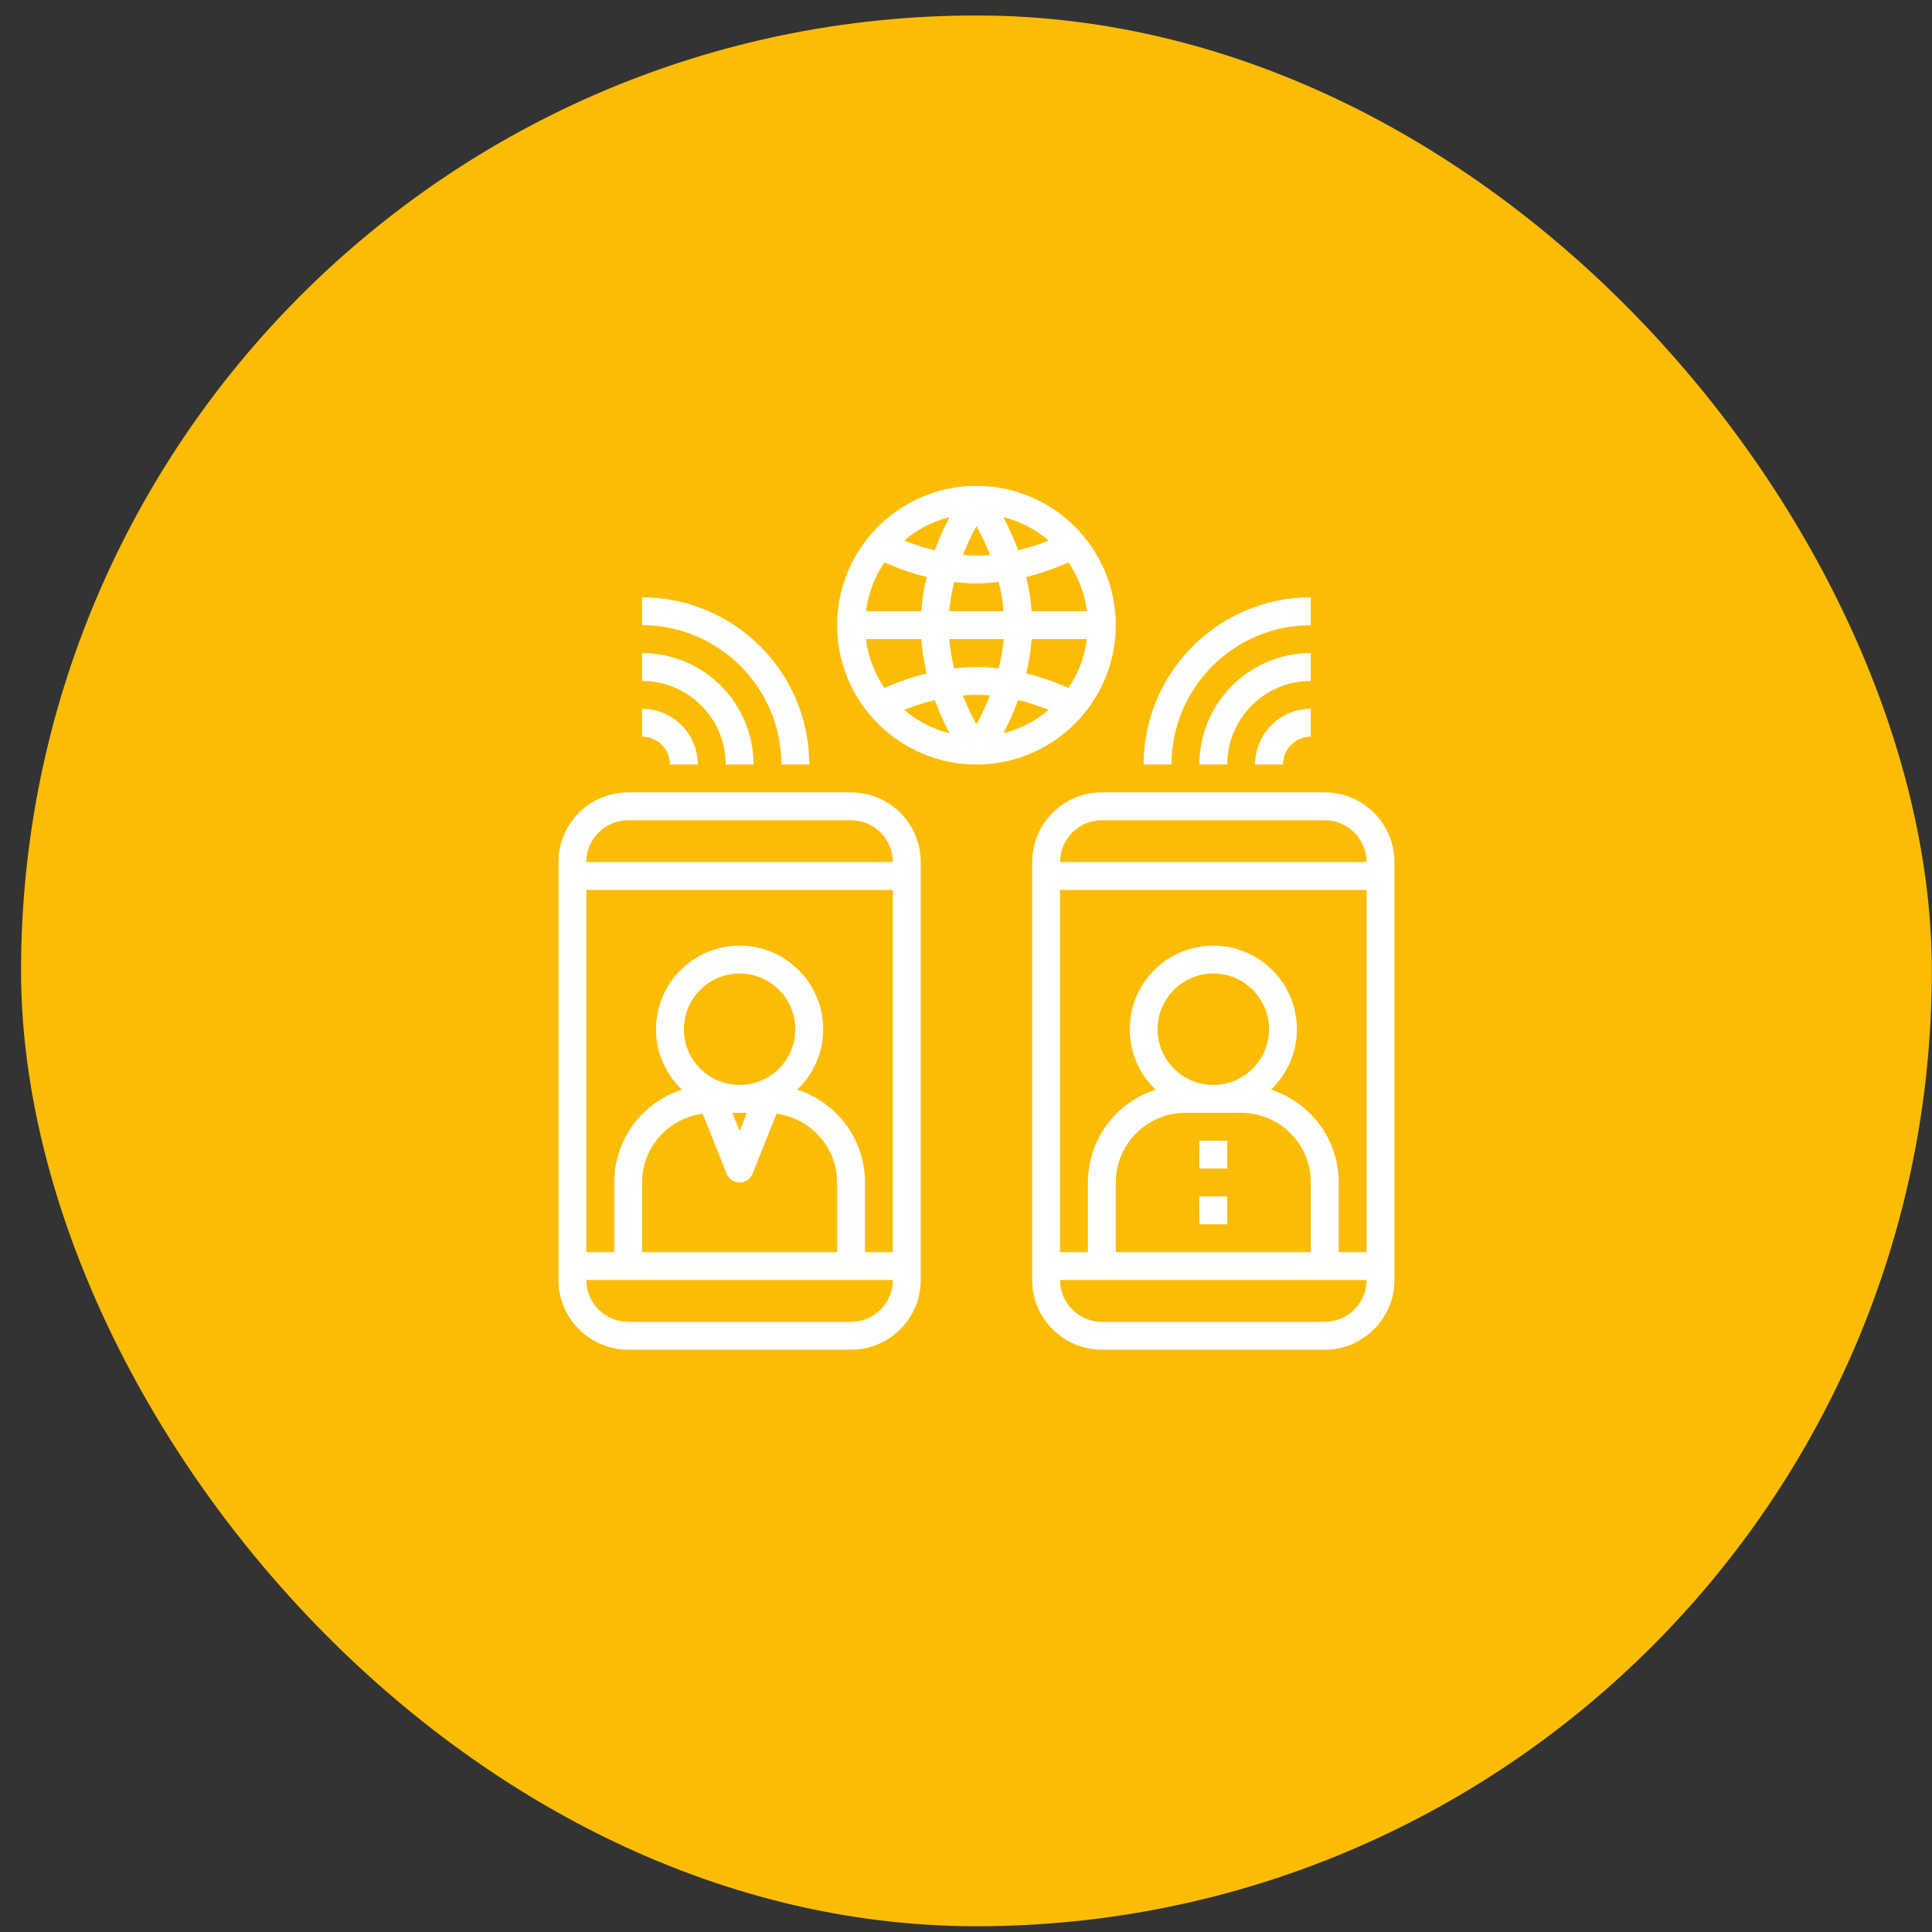<svg width="91" height="91" viewBox="0 0 91 91" fill="none" xmlns="http://www.w3.org/2000/svg">
<rect x="0" y="0" width="91" height="91" fill="#333333" stroke="none"/>
<rect x="0.992" y="0.729" width="90" height="90" rx="45" fill="#FBBC05"/>
<g clip-path="url(#clip0_2783_20448)">
<path d="M52.555 29.447C52.555 25.829 49.611 22.885 45.992 22.885C42.374 22.885 39.43 25.829 39.43 29.447C39.43 33.066 42.374 36.01 45.992 36.01C49.611 36.01 52.555 33.066 52.555 29.447ZM48.592 28.791C48.552 28.226 48.458 27.686 48.335 27.177C49.087 26.99 49.763 26.741 50.325 26.489C50.785 27.161 51.091 27.945 51.197 28.791H48.592ZM45.992 31.416C45.633 31.416 45.284 31.444 44.943 31.484C44.834 31.048 44.752 30.584 44.711 30.104H47.274C47.233 30.584 47.151 31.047 47.041 31.484C46.699 31.444 46.351 31.416 45.992 31.416ZM46.63 32.755C46.419 33.291 46.19 33.754 45.991 34.114C45.791 33.754 45.562 33.292 45.351 32.755C45.562 32.738 45.776 32.728 45.992 32.728C46.208 32.728 46.421 32.738 46.63 32.755ZM44.711 28.791C44.752 28.311 44.834 27.847 44.944 27.411C45.285 27.45 45.633 27.479 45.992 27.479C46.352 27.479 46.7 27.45 47.041 27.411C47.151 27.847 47.233 28.31 47.273 28.791H44.711ZM45.354 26.139C45.565 25.604 45.795 25.14 45.993 24.781C46.193 25.14 46.423 25.603 46.633 26.139C46.423 26.156 46.209 26.166 45.992 26.166C45.776 26.166 45.564 26.157 45.354 26.139V26.139ZM47.956 25.921C47.734 25.315 47.486 24.787 47.258 24.357C48.059 24.557 48.788 24.938 49.398 25.459C48.968 25.633 48.481 25.795 47.956 25.921V25.921ZM44.029 25.921C43.504 25.794 43.017 25.633 42.587 25.459C43.196 24.938 43.925 24.557 44.726 24.357C44.499 24.787 44.251 25.315 44.029 25.921V25.921ZM43.649 27.177C43.527 27.686 43.433 28.226 43.392 28.791H40.788C40.894 27.945 41.199 27.161 41.66 26.489C42.221 26.741 42.897 26.99 43.649 27.177V27.177ZM43.392 30.104C43.434 30.669 43.527 31.209 43.649 31.717C42.897 31.904 42.221 32.153 41.659 32.406C41.199 31.734 40.894 30.949 40.788 30.104H43.392ZM44.029 32.974C44.251 33.58 44.499 34.107 44.726 34.537C43.925 34.338 43.196 33.957 42.587 33.436C43.017 33.262 43.504 33.1 44.029 32.974V32.974ZM47.956 32.974C48.481 33.101 48.968 33.262 49.398 33.436C48.788 33.957 48.059 34.338 47.258 34.537C47.486 34.107 47.734 33.58 47.956 32.974V32.974ZM48.335 31.717C48.458 31.208 48.551 30.669 48.592 30.104H51.196C51.09 30.949 50.785 31.734 50.325 32.406C49.763 32.154 49.087 31.904 48.335 31.717Z" fill="white"/>
<path d="M40.086 37.322H29.586C27.777 37.322 26.305 38.794 26.305 40.603V60.291C26.305 62.1 27.777 63.572 29.586 63.572H40.086C41.895 63.572 43.367 62.1 43.367 60.291V40.603C43.367 38.794 41.895 37.322 40.086 37.322ZM29.586 38.635H40.086C41.171 38.635 42.055 39.518 42.055 40.603H27.617C27.617 39.518 28.5 38.635 29.586 38.635ZM35.179 52.416L34.836 53.274L34.493 52.416H35.179ZM34.836 51.103C33.388 51.103 32.211 49.926 32.211 48.478C32.211 47.031 33.388 45.853 34.836 45.853C36.284 45.853 37.461 47.031 37.461 48.478C37.461 49.926 36.284 51.103 34.836 51.103ZM33.096 52.459L34.226 55.285C34.327 55.534 34.568 55.697 34.836 55.697C35.104 55.697 35.345 55.534 35.446 55.285L36.576 52.459C38.181 52.671 39.43 54.034 39.43 55.697V58.978H30.242V55.697C30.242 54.034 31.49 52.671 33.096 52.459ZM37.55 51.324C38.302 50.607 38.773 49.597 38.773 48.478C38.773 46.307 37.008 44.541 34.836 44.541C32.664 44.541 30.898 46.307 30.898 48.478C30.898 49.597 31.37 50.607 32.122 51.324C30.272 51.918 28.93 53.653 28.93 55.697V58.978H27.617V41.916H42.055V58.978H40.742V55.697C40.742 53.653 39.4 51.918 37.55 51.324ZM40.086 62.26H29.586C28.5 62.26 27.617 61.377 27.617 60.291H42.055C42.055 61.377 41.171 62.26 40.086 62.26Z" fill="white"/>
<path d="M62.398 37.322H51.898C50.089 37.322 48.617 38.794 48.617 40.603V60.291C48.617 62.1 50.089 63.572 51.898 63.572H62.398C64.208 63.572 65.68 62.1 65.68 60.291V40.603C65.68 38.794 64.208 37.322 62.398 37.322ZM51.898 38.635H62.398C63.484 38.635 64.367 39.518 64.367 40.603H49.93C49.93 39.518 50.813 38.635 51.898 38.635ZM57.148 51.103C55.701 51.103 54.523 49.926 54.523 48.478C54.523 47.031 55.701 45.853 57.148 45.853C58.596 45.853 59.773 47.031 59.773 48.478C59.773 49.926 58.596 51.103 57.148 51.103ZM58.461 52.416C60.27 52.416 61.742 53.888 61.742 55.697V58.978H52.555V55.697C52.555 53.888 54.027 52.416 55.836 52.416H58.461ZM59.863 51.324C60.615 50.607 61.086 49.597 61.086 48.478C61.086 46.307 59.32 44.541 57.148 44.541C54.977 44.541 53.211 46.307 53.211 48.478C53.211 49.597 53.682 50.607 54.434 51.324C52.585 51.918 51.242 53.653 51.242 55.697V58.978H49.93V41.916H64.367V58.978H63.055V55.697C63.055 53.653 61.712 51.918 59.863 51.324ZM62.398 62.26H51.898C50.813 62.26 49.93 61.377 49.93 60.291H64.367C64.367 61.377 63.484 62.26 62.398 62.26Z" fill="white"/>
<path d="M56.492 53.728H57.805V55.041H56.492V53.728Z" fill="white"/>
<path d="M56.492 56.353H57.805V57.666H56.492V56.353Z" fill="white"/>
<path d="M31.555 36.01H32.867C32.867 34.562 31.69 33.385 30.242 33.385V34.697C30.966 34.697 31.555 35.286 31.555 36.01Z" fill="white"/>
<path d="M34.18 36.01H35.492C35.492 33.115 33.137 30.76 30.242 30.76V32.072C32.414 32.072 34.18 33.838 34.18 36.01Z" fill="white"/>
<path d="M36.805 36.01H38.117C38.117 31.667 34.585 28.135 30.242 28.135V29.447C33.861 29.447 36.805 32.391 36.805 36.01Z" fill="white"/>
<path d="M60.43 36.01C60.43 35.286 61.018 34.697 61.742 34.697V33.385C60.294 33.385 59.117 34.562 59.117 36.01H60.43Z" fill="white"/>
<path d="M61.742 30.76C58.847 30.76 56.492 33.115 56.492 36.01H57.805C57.805 33.838 59.571 32.072 61.742 32.072V30.76Z" fill="white"/>
<path d="M61.742 29.447V28.135C57.4 28.135 53.867 31.667 53.867 36.01H55.18C55.18 32.391 58.124 29.447 61.742 29.447Z" fill="white"/>
</g>
<defs>
<clipPath id="clip0_2783_20448">
<rect width="42" height="42" fill="white" transform="translate(24.992 22.229)"/>
</clipPath>
</defs>
</svg>
